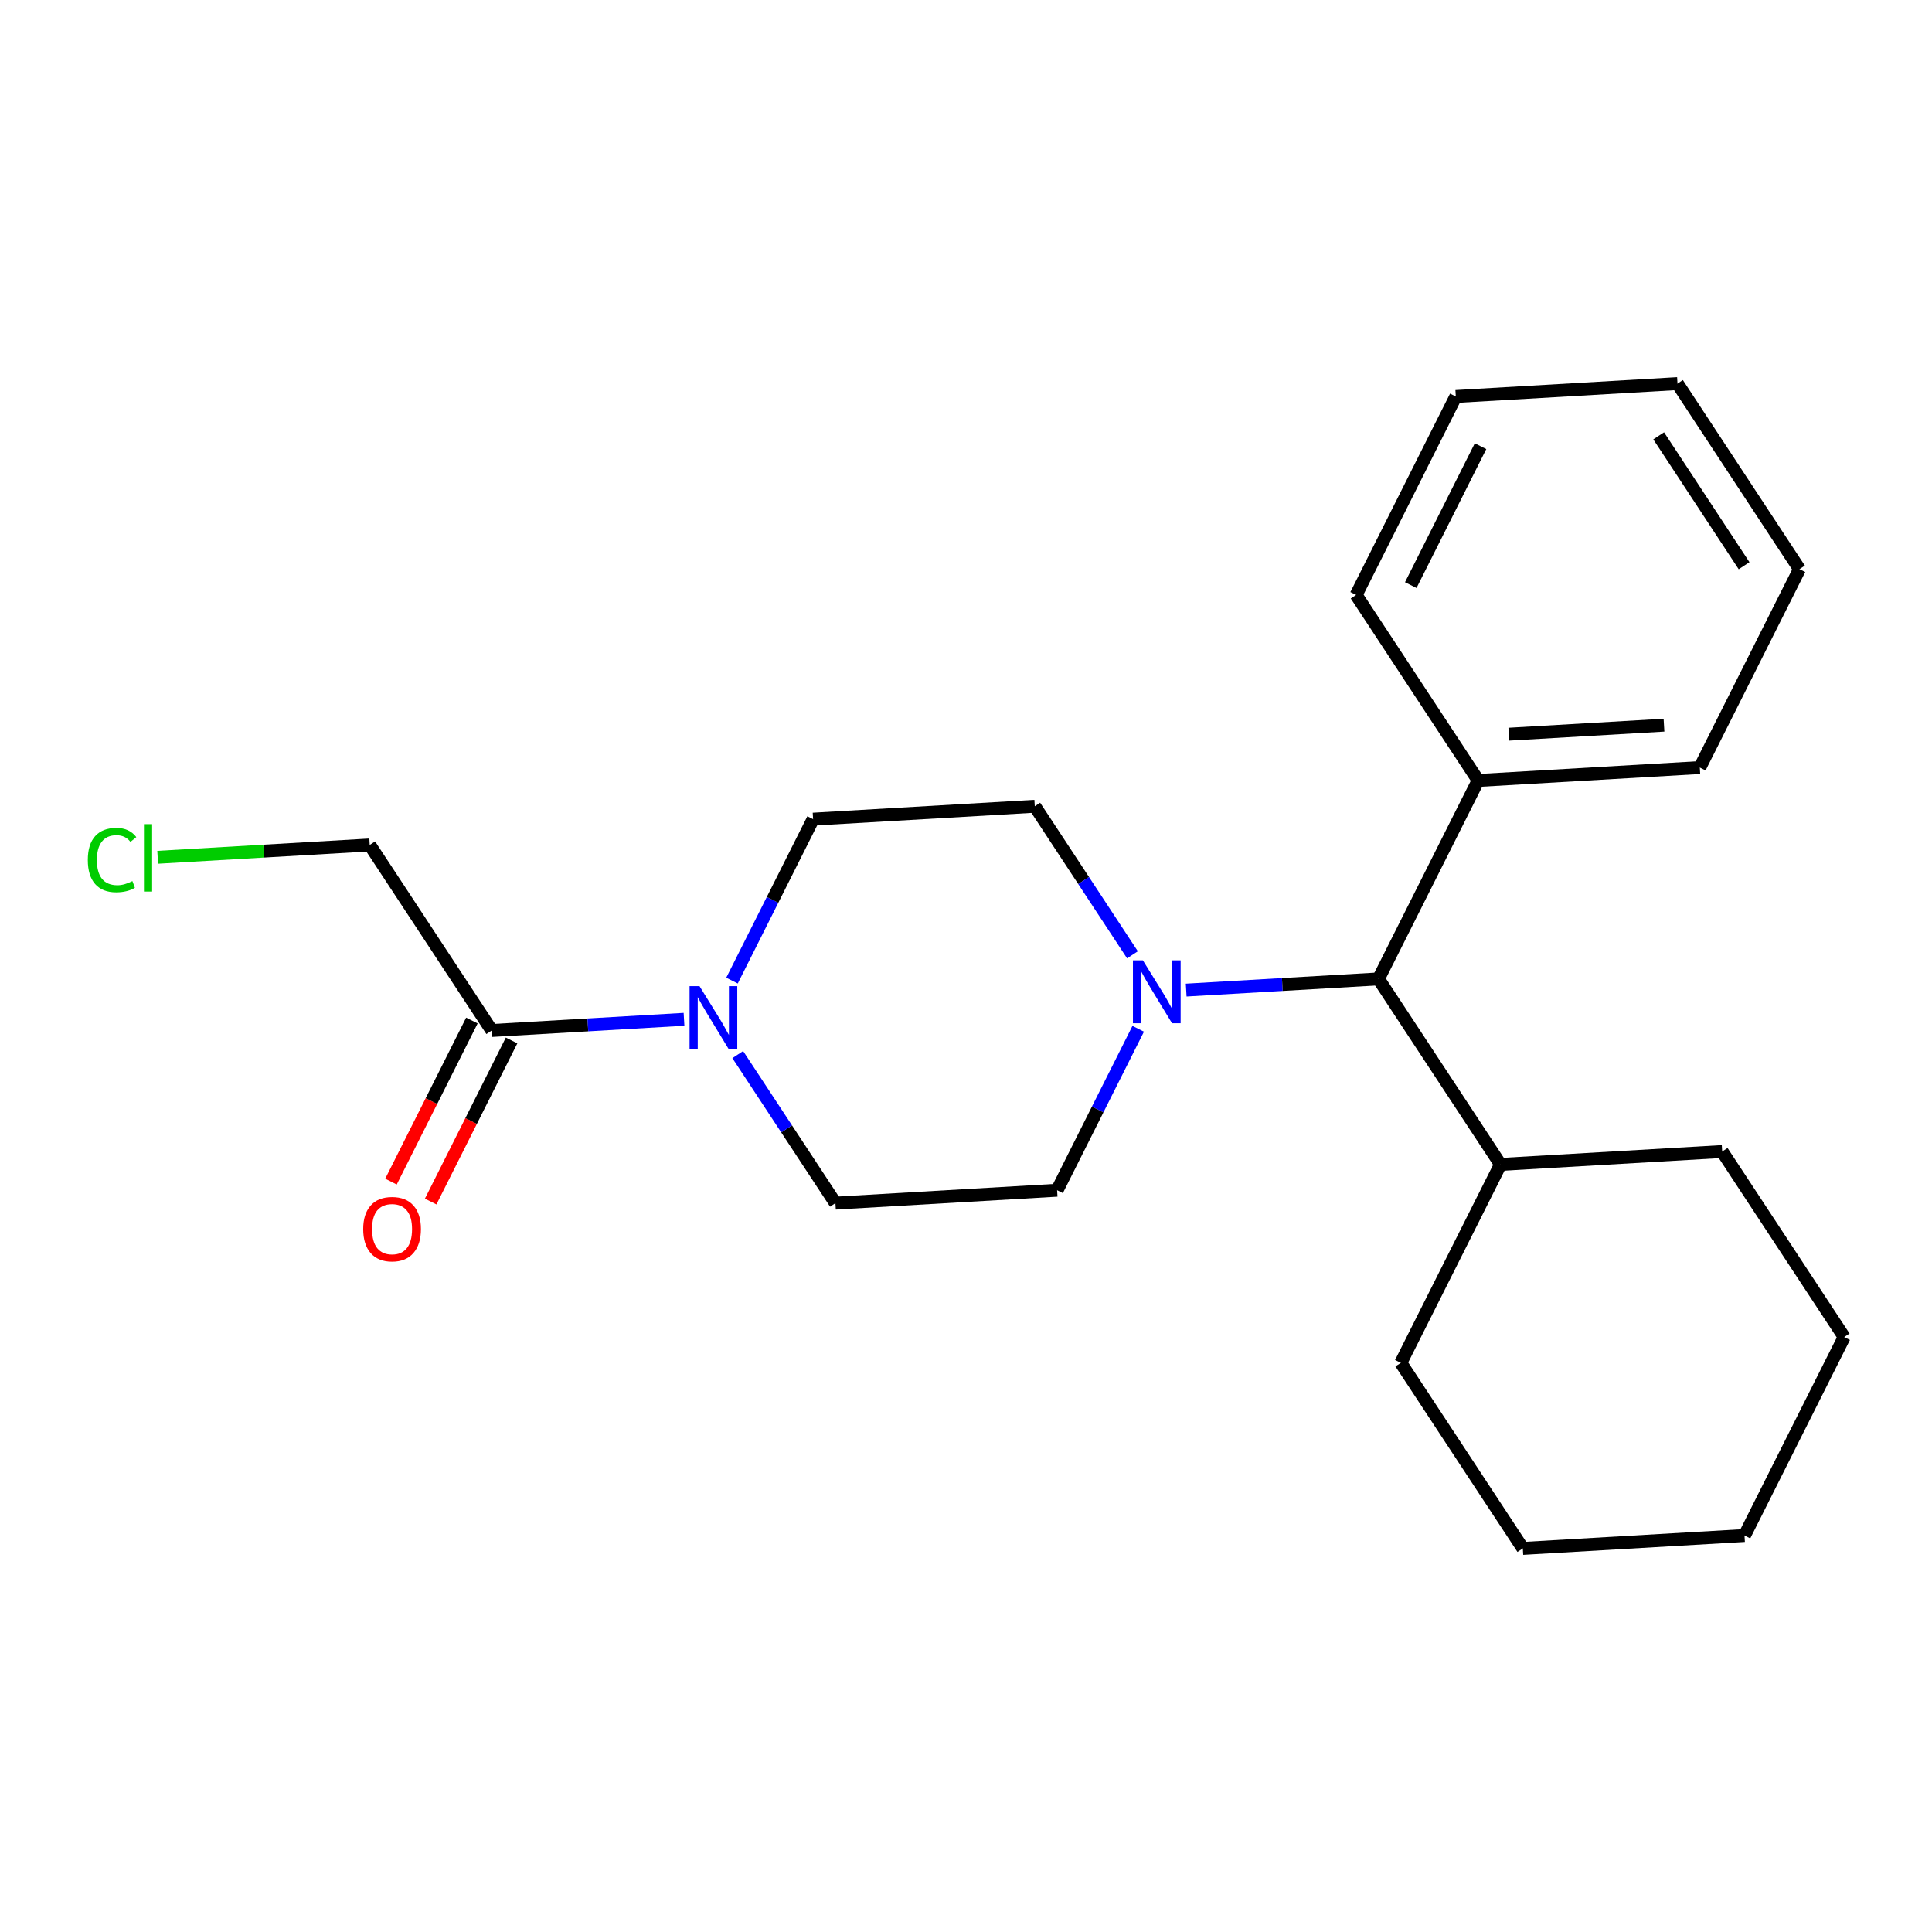 <?xml version='1.0' encoding='iso-8859-1'?>
<svg version='1.1' baseProfile='full'
              xmlns='http://www.w3.org/2000/svg'
                      xmlns:rdkit='http://www.rdkit.org/xml'
                      xmlns:xlink='http://www.w3.org/1999/xlink'
                  xml:space='preserve'
width='300px' height='300px' viewBox='0 0 300 300'>
<!-- END OF HEADER -->
<rect style='opacity:1.0;fill:#FFFFFF;stroke:none' width='300' height='300' x='0' y='0'> </rect>
<rect style='opacity:1.0;fill:#FFFFFF;stroke:none' width='300' height='300' x='0' y='0'> </rect>
<path class='bond-0 atom-0 atom-1' d='M 66.874,186.575 L 73.156,174.069' style='fill:none;fill-rule:evenodd;stroke:#FF0000;stroke-width:2.0px;stroke-linecap:butt;stroke-linejoin:miter;stroke-opacity:1' />
<path class='bond-0 atom-0 atom-1' d='M 73.156,174.069 L 79.438,161.562' style='fill:none;fill-rule:evenodd;stroke:#000000;stroke-width:2.0px;stroke-linecap:butt;stroke-linejoin:miter;stroke-opacity:1' />
<path class='bond-0 atom-0 atom-1' d='M 60.712,183.48 L 66.994,170.973' style='fill:none;fill-rule:evenodd;stroke:#FF0000;stroke-width:2.0px;stroke-linecap:butt;stroke-linejoin:miter;stroke-opacity:1' />
<path class='bond-0 atom-0 atom-1' d='M 66.994,170.973 L 73.275,158.467' style='fill:none;fill-rule:evenodd;stroke:#000000;stroke-width:2.0px;stroke-linecap:butt;stroke-linejoin:miter;stroke-opacity:1' />
<path class='bond-1 atom-1 atom-2' d='M 76.357,160.015 L 57.411,131.205' style='fill:none;fill-rule:evenodd;stroke:#000000;stroke-width:2.0px;stroke-linecap:butt;stroke-linejoin:miter;stroke-opacity:1' />
<path class='bond-3 atom-1 atom-4' d='M 76.357,160.015 L 91.285,159.146' style='fill:none;fill-rule:evenodd;stroke:#000000;stroke-width:2.0px;stroke-linecap:butt;stroke-linejoin:miter;stroke-opacity:1' />
<path class='bond-3 atom-1 atom-4' d='M 91.285,159.146 L 106.214,158.277' style='fill:none;fill-rule:evenodd;stroke:#0000FF;stroke-width:2.0px;stroke-linecap:butt;stroke-linejoin:miter;stroke-opacity:1' />
<path class='bond-2 atom-2 atom-3' d='M 57.411,131.205 L 40.947,132.163' style='fill:none;fill-rule:evenodd;stroke:#000000;stroke-width:2.0px;stroke-linecap:butt;stroke-linejoin:miter;stroke-opacity:1' />
<path class='bond-2 atom-2 atom-3' d='M 40.947,132.163 L 24.484,133.121' style='fill:none;fill-rule:evenodd;stroke:#00CC00;stroke-width:2.0px;stroke-linecap:butt;stroke-linejoin:miter;stroke-opacity:1' />
<path class='bond-4 atom-4 atom-5' d='M 113.665,152.267 L 119.961,139.733' style='fill:none;fill-rule:evenodd;stroke:#0000FF;stroke-width:2.0px;stroke-linecap:butt;stroke-linejoin:miter;stroke-opacity:1' />
<path class='bond-4 atom-4 atom-5' d='M 119.961,139.733 L 126.257,127.199' style='fill:none;fill-rule:evenodd;stroke:#000000;stroke-width:2.0px;stroke-linecap:butt;stroke-linejoin:miter;stroke-opacity:1' />
<path class='bond-22 atom-22 atom-4' d='M 129.726,186.821 L 122.142,175.289' style='fill:none;fill-rule:evenodd;stroke:#000000;stroke-width:2.0px;stroke-linecap:butt;stroke-linejoin:miter;stroke-opacity:1' />
<path class='bond-22 atom-22 atom-4' d='M 122.142,175.289 L 114.557,163.756' style='fill:none;fill-rule:evenodd;stroke:#0000FF;stroke-width:2.0px;stroke-linecap:butt;stroke-linejoin:miter;stroke-opacity:1' />
<path class='bond-5 atom-5 atom-6' d='M 126.257,127.199 L 160.679,125.196' style='fill:none;fill-rule:evenodd;stroke:#000000;stroke-width:2.0px;stroke-linecap:butt;stroke-linejoin:miter;stroke-opacity:1' />
<path class='bond-6 atom-6 atom-7' d='M 160.679,125.196 L 168.264,136.729' style='fill:none;fill-rule:evenodd;stroke:#000000;stroke-width:2.0px;stroke-linecap:butt;stroke-linejoin:miter;stroke-opacity:1' />
<path class='bond-6 atom-6 atom-7' d='M 168.264,136.729 L 175.848,148.261' style='fill:none;fill-rule:evenodd;stroke:#0000FF;stroke-width:2.0px;stroke-linecap:butt;stroke-linejoin:miter;stroke-opacity:1' />
<path class='bond-7 atom-7 atom-8' d='M 184.191,153.74 L 199.12,152.872' style='fill:none;fill-rule:evenodd;stroke:#0000FF;stroke-width:2.0px;stroke-linecap:butt;stroke-linejoin:miter;stroke-opacity:1' />
<path class='bond-7 atom-7 atom-8' d='M 199.12,152.872 L 214.049,152.003' style='fill:none;fill-rule:evenodd;stroke:#000000;stroke-width:2.0px;stroke-linecap:butt;stroke-linejoin:miter;stroke-opacity:1' />
<path class='bond-20 atom-7 atom-21' d='M 176.74,159.75 L 170.444,172.284' style='fill:none;fill-rule:evenodd;stroke:#0000FF;stroke-width:2.0px;stroke-linecap:butt;stroke-linejoin:miter;stroke-opacity:1' />
<path class='bond-20 atom-7 atom-21' d='M 170.444,172.284 L 164.149,184.818' style='fill:none;fill-rule:evenodd;stroke:#000000;stroke-width:2.0px;stroke-linecap:butt;stroke-linejoin:miter;stroke-opacity:1' />
<path class='bond-8 atom-8 atom-9' d='M 214.049,152.003 L 229.525,121.19' style='fill:none;fill-rule:evenodd;stroke:#000000;stroke-width:2.0px;stroke-linecap:butt;stroke-linejoin:miter;stroke-opacity:1' />
<path class='bond-14 atom-8 atom-15' d='M 214.049,152.003 L 232.995,180.813' style='fill:none;fill-rule:evenodd;stroke:#000000;stroke-width:2.0px;stroke-linecap:butt;stroke-linejoin:miter;stroke-opacity:1' />
<path class='bond-9 atom-9 atom-10' d='M 229.525,121.19 L 263.948,119.187' style='fill:none;fill-rule:evenodd;stroke:#000000;stroke-width:2.0px;stroke-linecap:butt;stroke-linejoin:miter;stroke-opacity:1' />
<path class='bond-9 atom-9 atom-10' d='M 234.288,114.005 L 258.384,112.603' style='fill:none;fill-rule:evenodd;stroke:#000000;stroke-width:2.0px;stroke-linecap:butt;stroke-linejoin:miter;stroke-opacity:1' />
<path class='bond-23 atom-14 atom-9' d='M 210.579,92.381 L 229.525,121.19' style='fill:none;fill-rule:evenodd;stroke:#000000;stroke-width:2.0px;stroke-linecap:butt;stroke-linejoin:miter;stroke-opacity:1' />
<path class='bond-10 atom-10 atom-11' d='M 263.948,119.187 L 279.425,88.375' style='fill:none;fill-rule:evenodd;stroke:#000000;stroke-width:2.0px;stroke-linecap:butt;stroke-linejoin:miter;stroke-opacity:1' />
<path class='bond-11 atom-11 atom-12' d='M 279.425,88.375 L 260.479,59.565' style='fill:none;fill-rule:evenodd;stroke:#000000;stroke-width:2.0px;stroke-linecap:butt;stroke-linejoin:miter;stroke-opacity:1' />
<path class='bond-11 atom-11 atom-12' d='M 270.821,87.843 L 257.559,67.676' style='fill:none;fill-rule:evenodd;stroke:#000000;stroke-width:2.0px;stroke-linecap:butt;stroke-linejoin:miter;stroke-opacity:1' />
<path class='bond-12 atom-12 atom-13' d='M 260.479,59.565 L 226.056,61.568' style='fill:none;fill-rule:evenodd;stroke:#000000;stroke-width:2.0px;stroke-linecap:butt;stroke-linejoin:miter;stroke-opacity:1' />
<path class='bond-13 atom-13 atom-14' d='M 226.056,61.568 L 210.579,92.381' style='fill:none;fill-rule:evenodd;stroke:#000000;stroke-width:2.0px;stroke-linecap:butt;stroke-linejoin:miter;stroke-opacity:1' />
<path class='bond-13 atom-13 atom-14' d='M 229.897,69.285 L 219.063,90.854' style='fill:none;fill-rule:evenodd;stroke:#000000;stroke-width:2.0px;stroke-linecap:butt;stroke-linejoin:miter;stroke-opacity:1' />
<path class='bond-15 atom-15 atom-16' d='M 232.995,180.813 L 217.518,211.625' style='fill:none;fill-rule:evenodd;stroke:#000000;stroke-width:2.0px;stroke-linecap:butt;stroke-linejoin:miter;stroke-opacity:1' />
<path class='bond-24 atom-20 atom-15' d='M 267.418,178.81 L 232.995,180.813' style='fill:none;fill-rule:evenodd;stroke:#000000;stroke-width:2.0px;stroke-linecap:butt;stroke-linejoin:miter;stroke-opacity:1' />
<path class='bond-16 atom-16 atom-17' d='M 217.518,211.625 L 236.464,240.435' style='fill:none;fill-rule:evenodd;stroke:#000000;stroke-width:2.0px;stroke-linecap:butt;stroke-linejoin:miter;stroke-opacity:1' />
<path class='bond-17 atom-17 atom-18' d='M 236.464,240.435 L 270.887,238.432' style='fill:none;fill-rule:evenodd;stroke:#000000;stroke-width:2.0px;stroke-linecap:butt;stroke-linejoin:miter;stroke-opacity:1' />
<path class='bond-18 atom-18 atom-19' d='M 270.887,238.432 L 286.364,207.619' style='fill:none;fill-rule:evenodd;stroke:#000000;stroke-width:2.0px;stroke-linecap:butt;stroke-linejoin:miter;stroke-opacity:1' />
<path class='bond-19 atom-19 atom-20' d='M 286.364,207.619 L 267.418,178.81' style='fill:none;fill-rule:evenodd;stroke:#000000;stroke-width:2.0px;stroke-linecap:butt;stroke-linejoin:miter;stroke-opacity:1' />
<path class='bond-21 atom-21 atom-22' d='M 164.149,184.818 L 129.726,186.821' style='fill:none;fill-rule:evenodd;stroke:#000000;stroke-width:2.0px;stroke-linecap:butt;stroke-linejoin:miter;stroke-opacity:1' />
<path  class='atom-0' d='M 56.397 190.855
Q 56.397 188.51, 57.556 187.2
Q 58.714 185.89, 60.88 185.89
Q 63.045 185.89, 64.204 187.2
Q 65.362 188.51, 65.362 190.855
Q 65.362 193.227, 64.19 194.579
Q 63.018 195.917, 60.88 195.917
Q 58.728 195.917, 57.556 194.579
Q 56.397 193.241, 56.397 190.855
M 60.88 194.813
Q 62.369 194.813, 63.169 193.82
Q 63.983 192.813, 63.983 190.855
Q 63.983 188.938, 63.169 187.972
Q 62.369 186.993, 60.88 186.993
Q 59.39 186.993, 58.577 187.958
Q 57.776 188.924, 57.776 190.855
Q 57.776 192.827, 58.577 193.82
Q 59.39 194.813, 60.88 194.813
' fill='#FF0000'/>
<path  class='atom-3' d='M 13.636 133.546
Q 13.636 131.118, 14.767 129.849
Q 15.912 128.567, 18.078 128.567
Q 20.091 128.567, 21.167 129.987
L 20.257 130.732
Q 19.471 129.698, 18.078 129.698
Q 16.602 129.698, 15.816 130.691
Q 15.043 131.67, 15.043 133.546
Q 15.043 135.477, 15.843 136.47
Q 16.657 137.463, 18.229 137.463
Q 19.305 137.463, 20.56 136.815
L 20.946 137.849
Q 20.436 138.18, 19.664 138.373
Q 18.891 138.566, 18.036 138.566
Q 15.912 138.566, 14.767 137.27
Q 13.636 135.973, 13.636 133.546
' fill='#00CC00'/>
<path  class='atom-3' d='M 22.353 127.974
L 23.622 127.974
L 23.622 138.442
L 22.353 138.442
L 22.353 127.974
' fill='#00CC00'/>
<path  class='atom-4' d='M 108.621 153.129
L 111.821 158.301
Q 112.138 158.812, 112.649 159.736
Q 113.159 160.66, 113.186 160.715
L 113.186 153.129
L 114.483 153.129
L 114.483 162.894
L 113.145 162.894
L 109.711 157.239
Q 109.311 156.577, 108.883 155.819
Q 108.469 155.06, 108.345 154.826
L 108.345 162.894
L 107.076 162.894
L 107.076 153.129
L 108.621 153.129
' fill='#0000FF'/>
<path  class='atom-7' d='M 177.467 149.123
L 180.667 154.296
Q 180.984 154.806, 181.494 155.73
Q 182.005 156.654, 182.032 156.709
L 182.032 149.123
L 183.329 149.123
L 183.329 158.888
L 181.991 158.888
L 178.557 153.233
Q 178.157 152.571, 177.729 151.813
Q 177.315 151.054, 177.191 150.82
L 177.191 158.888
L 175.922 158.888
L 175.922 149.123
L 177.467 149.123
' fill='#0000FF'/>
</svg>
